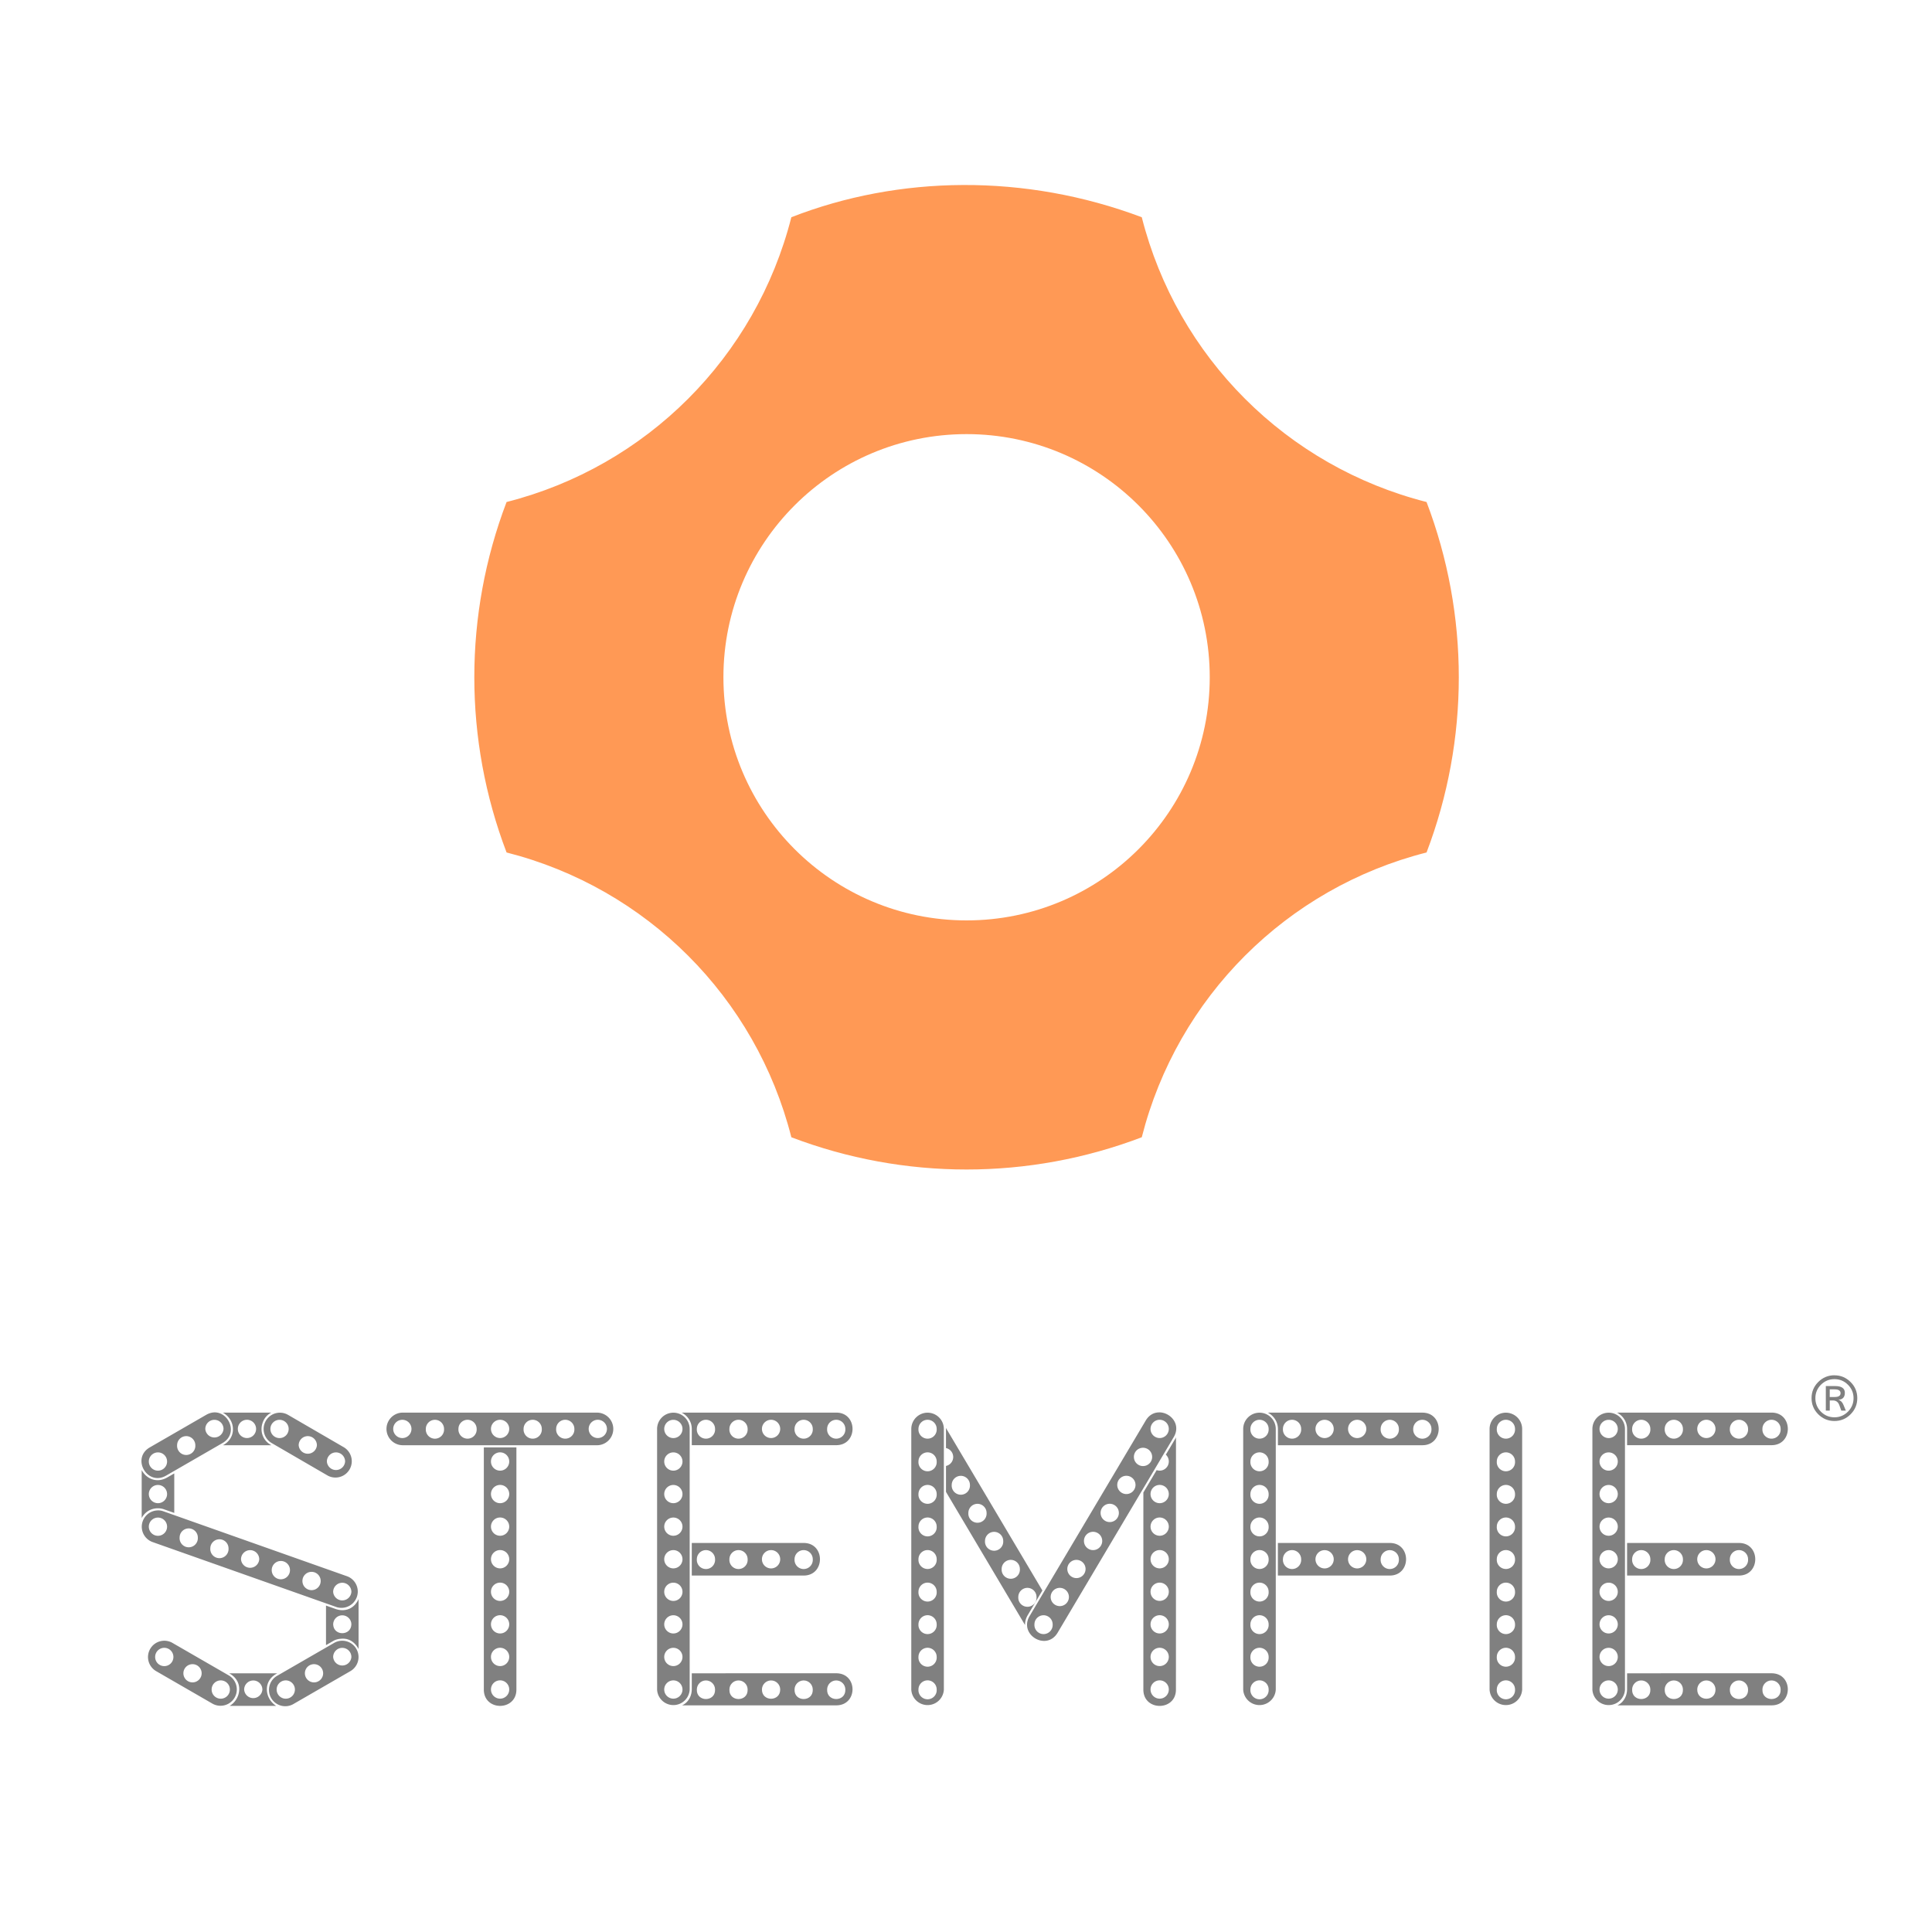<?xml version="1.0" encoding="UTF-8" standalone="no"?>
<svg
   width="50mm"
   height="50mm"
   viewBox="0 0 50 50"
   version="1.1"
   id="svg2282"
   inkscape:version="1.2.2 (b0a84865, 2022-12-01)"
   sodipodi:docname="Stemfie® - Logo - Vertical.svg"
   xmlns:inkscape="http://www.inkscape.org/namespaces/inkscape"
   xmlns:sodipodi="http://sodipodi.sourceforge.net/DTD/sodipodi-0.dtd"
   xmlns="http://www.w3.org/2000/svg"
   xmlns:svg="http://www.w3.org/2000/svg">
  <sodipodi:namedview
     id="namedview2284"
     pagecolor="#ffffff"
     bordercolor="#666666"
     borderopacity="1.0"
     objecttolerance="10.0"
     gridtolerance="10.0"
     guidetolerance="10.0"
     inkscape:pageshadow="2"
     inkscape:pageopacity="0"
     inkscape:pagecheckerboard="true"
     inkscape:document-units="mm"
     showgrid="false"
     borderlayer="true"
     fit-margin-top="0"
     fit-margin-left="0"
     fit-margin-right="0"
     fit-margin-bottom="0"
     inkscape:snap-bbox="true"
     inkscape:bbox-nodes="true"
     inkscape:bbox-paths="true"
     inkscape:snap-bbox-edge-midpoints="true"
     inkscape:snap-bbox-midpoints="true"
     inkscape:snap-midpoints="true"
     inkscape:snap-smooth-nodes="true"
     inkscape:snap-intersection-paths="true"
     inkscape:object-paths="true"
     inkscape:zoom="2.1487374"
     inkscape:cx="21.175226"
     inkscape:cy="103.08379"
     inkscape:window-width="1728"
     inkscape:window-height="1051"
     inkscape:window-x="0"
     inkscape:window-y="236"
     inkscape:window-maximized="1"
     inkscape:current-layer="layer1"
     inkscape:showpageshadow="2"
     inkscape:deskcolor="#d1d1d1" />
  <defs
     id="defs2279" />
  <g
     inkscape:label="Layer 1"
     inkscape:groupmode="layer"
     id="layer1"
     transform="translate(-125.77,-69.621)">
    <g
       id="g3464">
      <path
         sodipodi:nodetypes="cccccccccccccc"
         id="path4561"
         d="m 146.25,75.243 c -0.92,3.622 -3.748,6.451 -7.37,7.37 -1.113,2.921 -1.113,6.149 0,9.07 3.622,0.92 6.451,3.748 7.37,7.37 2.921,1.113 6.148,1.113 9.069,0 0.92,-3.622 3.748,-6.451 7.37,-7.37 1.113,-2.921 1.113,-6.149 0,-9.07 -3.622,-0.92 -6.451,-3.748 -7.37,-7.37 -3.023,-1.138 -6.287,-1.086 -9.069,0 z m 4.535,5.613 c 3.475,-2.09e-4 6.293,2.817 6.293,6.293 -3.6e-4,3.475 -2.818,6.292 -6.293,6.292 -3.475,2.09e-4 -6.292,-2.817 -6.293,-6.292 -2.1e-4,-3.475 2.817,-6.293 6.293,-6.293 z"
         style="fill:#ff9955;fill-opacity:1;stroke:none;stroke-width:0.132;stroke-miterlimit:4;stroke-dasharray:none"
         inkscape:connector-curvature="0" />
      <g
         id="g3424">
        <g
           id="g4629"
           transform="matrix(1.099,0,0,1.099,-13.643,-83.006)">
          <path
             inkscape:connector-curvature="0"
             style="fill:#808080;fill-opacity:1;stroke:none;stroke-width:0.016"
             d="m 162.304,172.145 a 0.384,0.384 0 0 0 -0.372,0.383 v 6.138 a 0.384,0.384 0 0 0 0.767,0 v -6.138 a 0.384,0.384 0 0 0 -0.395,-0.383 z m 0.007,0.167 a 0.215,0.215 0 0 1 0.22,0.215 0.215,0.215 0 1 1 -0.429,0 0.215,0.215 0 0 1 0.21,-0.215 z m 0,0.767 a 0.215,0.215 0 0 1 0.22,0.216 0.215,0.215 0 1 1 -0.429,0 0.215,0.215 0 0 1 0.21,-0.216 z m 0,0.767 a 0.215,0.215 0 0 1 0.22,0.215 0.215,0.215 0 1 1 -0.429,0 0.215,0.215 0 0 1 0.21,-0.215 z m 0,0.767 a 0.215,0.215 0 0 1 0.22,0.215 0.215,0.215 0 1 1 -0.429,0 0.215,0.215 0 0 1 0.21,-0.215 z m 0,0.767 a 0.215,0.215 0 0 1 0.22,0.216 0.215,0.215 0 1 1 -0.429,0 0.215,0.215 0 0 1 0.21,-0.216 z m 0,0.767 a 0.215,0.215 0 0 1 0.22,0.216 0.215,0.215 0 1 1 -0.429,0 0.215,0.215 0 0 1 0.21,-0.216 z m 0,0.767 a 0.215,0.215 0 0 1 0.22,0.215 0.215,0.215 0 1 1 -0.429,0 0.215,0.215 0 0 1 0.21,-0.215 z m 0,0.767 a 0.215,0.215 0 0 1 0.22,0.216 0.215,0.215 0 1 1 -0.429,0 0.215,0.215 0 0 1 0.21,-0.216 z m 0,0.767 a 0.215,0.215 0 0 1 0.22,0.216 0.215,0.215 0 1 1 -0.429,0 0.215,0.215 0 0 1 0.21,-0.216 z"
             id="path4563" />
          <g
             id="g4583">
            <path
               inkscape:connector-curvature="0"
               id="path4565"
               d="m 133.455,172.145 a 0.384,0.384 0 0 0 -0.203,0.715 l 1.321,0.767 a 0.384,0.384 0 0 0 0.385,-0.664 l -1.321,-0.767 a 0.384,0.384 0 0 0 -0.182,-0.051 z m -0.024,0.168 a 0.215,0.215 0 0 1 0.221,0.215 0.215,0.215 0 0 1 -0.43,0 0.215,0.215 0 0 1 0.209,-0.215 z m 0.665,0.384 a 0.215,0.215 0 0 1 0.221,0.214 0.215,0.215 0 0 1 -0.429,0 0.215,0.215 0 0 1 0.209,-0.214 z m 0.664,0.383 a 0.215,0.215 0 0 1 0.221,0.215 0.215,0.215 0 0 1 -0.429,0 0.215,0.215 0 0 1 0.208,-0.215 z"
               style="fill:#808080;stroke:none;stroke-width:0.016" />
            <path
               inkscape:connector-curvature="0"
               id="path4567"
               d="m 131.873,172.14 c -0.052,0.006 -0.106,0.023 -0.162,0.055 l -1.329,0.767 c -0.443,0.256 -0.059,0.92 0.383,0.665 l 1.329,-0.767 c 0.388,-0.224 0.142,-0.761 -0.222,-0.72 z m 0.024,0.173 a 0.215,0.215 0 0 1 0.221,0.215 0.215,0.215 0 0 1 -0.429,0 0.215,0.215 0 0 1 0.208,-0.215 z m -0.664,0.384 a 0.215,0.215 0 0 1 0.221,0.214 0.215,0.215 0 1 1 -0.429,0 0.215,0.215 0 0 1 0.209,-0.214 z m -0.665,0.383 a 0.215,0.215 0 0 1 0.221,0.215 0.215,0.215 0 0 1 -0.43,0 0.215,0.215 0 0 1 0.209,-0.215 z"
               style="fill:#808080;fill-opacity:1;stroke:none;stroke-width:0.016" />
            <path
               inkscape:connector-curvature="0"
               id="path4569"
               d="m 130.574,174.446 a 0.384,0.384 0 0 0 -0.128,0.745 l 4.34,1.534 a 0.384,0.384 0 0 0 0.256,-0.723 l -4.34,-1.535 a 0.384,0.384 0 0 0 -0.128,-0.022 z m -0.006,0.169 a 0.215,0.215 0 0 1 0.221,0.214 0.215,0.215 0 0 1 -0.43,0 0.215,0.215 0 0 1 0.209,-0.214 z m 0.725,0.255 a 0.215,0.215 0 0 1 0.22,0.215 0.215,0.215 0 1 1 -0.429,0 0.215,0.215 0 0 1 0.21,-0.215 z m 0.723,0.256 a 0.215,0.215 0 0 1 0.22,0.215 0.215,0.215 0 1 1 -0.429,0 0.215,0.215 0 0 1 0.209,-0.215 z m 0.722,0.256 a 0.215,0.215 0 0 1 0.221,0.215 0.215,0.215 0 0 1 -0.429,0 0.215,0.215 0 0 1 0.208,-0.215 z m 0.725,0.255 a 0.215,0.215 0 0 1 0.22,0.216 0.215,0.215 0 1 1 -0.43,0 0.215,0.215 0 0 1 0.21,-0.216 z m 0.723,0.256 a 0.215,0.215 0 0 1 0.22,0.216 0.215,0.215 0 1 1 -0.43,0 0.215,0.215 0 0 1 0.21,-0.216 z m 0.722,0.257 a 0.215,0.215 0 0 1 0.221,0.215 0.215,0.215 0 0 1 -0.429,0 0.215,0.215 0 0 1 0.209,-0.215 z"
               style="fill:#808080;fill-opacity:1;stroke:none;stroke-width:0.016" />
            <path
               inkscape:connector-curvature="0"
               id="path4571"
               d="m 134.905,177.515 a 0.384,0.384 0 0 0 -0.182,0.051 l -1.329,0.767 a 0.384,0.384 0 1 0 0.383,0.665 l 1.329,-0.767 a 0.384,0.384 0 0 0 -0.201,-0.716 z m 0.003,0.168 a 0.215,0.215 0 0 1 0.221,0.215 0.215,0.215 0 0 1 -0.429,0 0.215,0.215 0 0 1 0.209,-0.215 z m -0.665,0.384 a 0.215,0.215 0 0 1 0.221,0.214 0.215,0.215 0 0 1 -0.43,0 0.215,0.215 0 0 1 0.209,-0.214 z m -0.664,0.382 a 0.215,0.215 0 0 1 0.22,0.216 0.215,0.215 0 1 1 -0.43,0 0.215,0.215 0 0 1 0.21,-0.216 z"
               style="fill:#808080;fill-opacity:1;stroke:none;stroke-width:0.016" />
            <path
               inkscape:connector-curvature="0"
               id="path4573"
               d="m 130.716,177.515 a 0.384,0.384 0 0 0 -0.185,0.716 l 1.329,0.767 a 0.384,0.384 0 0 0 0.384,-0.665 l -1.329,-0.767 a 0.384,0.384 0 0 0 -0.198,-0.051 z m 0.002,0.167 a 0.215,0.215 0 0 1 0.22,0.216 0.215,0.215 0 1 1 -0.43,0 0.215,0.215 0 0 1 0.21,-0.216 z m 0.664,0.385 a 0.215,0.215 0 0 1 0.221,0.214 0.215,0.215 0 0 1 -0.43,0 0.215,0.215 0 0 1 0.209,-0.214 z m 0.666,0.382 a 0.215,0.215 0 0 1 0.22,0.216 0.215,0.215 0 1 1 -0.43,0 0.215,0.215 0 0 1 0.21,-0.216 z"
               style="fill:#808080;fill-opacity:1;stroke:none;stroke-width:0.016" />
            <path
               inkscape:connector-curvature="0"
               id="path4575"
               d="m 132.103,172.144 c 0.095,0.053 0.171,0.137 0.209,0.238 0.066,0.175 0.021,0.397 -0.191,0.52 l -0.015,0.009 h 1.138 l -0.015,-0.009 c -0.19,-0.111 -0.249,-0.319 -0.199,-0.492 0.031,-0.109 0.097,-0.207 0.212,-0.266 z m 0.561,0.168 a 0.215,0.215 0 0 1 0.221,0.215 0.215,0.215 0 0 1 -0.43,0 0.215,0.215 0 0 1 0.209,-0.215 z"
               style="fill:#808080;fill-opacity:1;stroke:none;stroke-width:0.016" />
            <path
               inkscape:connector-curvature="0"
               id="path4577"
               d="m 130.191,173.494 v 1.132 c 0.068,-0.13 0.201,-0.23 0.383,-0.23 0.046,0 0.095,0.007 0.145,0.025 l 0.239,0.084 v -0.93 l -0.167,0.096 c -0.122,0.07 -0.245,0.078 -0.35,0.043 -0.104,-0.035 -0.188,-0.11 -0.242,-0.203 -0.003,-0.005 -0.005,-0.011 -0.008,-0.017 z m 0.377,0.353 a 0.215,0.215 0 0 1 0.221,0.214 0.215,0.215 0 0 1 -0.43,0 0.215,0.215 0 0 1 0.209,-0.214 z"
               style="fill:#808080;fill-opacity:1;stroke:none;stroke-width:0.016" />
            <path
               sodipodi:nodetypes="ccccccscccccc"
               inkscape:connector-curvature="0"
               id="path4579"
               d="m 135.298,176.536 c -0.038,0.086 -0.1,0.161 -0.183,0.209 -0.094,0.053 -0.214,0.069 -0.344,0.027 l -0.24,-0.085 v 0.932 l 0.166,-0.096 c 0.089,-0.058 0.217,-0.06 0.268,-0.056 0.153,0.011 0.269,0.12 0.333,0.242 z m -0.39,0.38 c 0.121,-0.003 0.221,0.094 0.221,0.214 -0.009,0.277 -0.42,0.277 -0.429,0 1.5e-4,-0.116 0.093,-0.211 0.209,-0.214 z"
               style="fill:#808080;fill-opacity:1;stroke:none;stroke-width:0.016" />
            <path
               inkscape:connector-curvature="0"
               id="path4581"
               d="m 132.251,178.282 0.016,0.009 c 0.121,0.07 0.191,0.173 0.213,0.281 0.022,0.108 -10e-4,0.218 -0.055,0.311 -0.039,0.068 -0.095,0.126 -0.163,0.166 h 1.096 c -0.065,-0.041 -0.119,-0.098 -0.157,-0.163 -0.055,-0.094 -0.076,-0.207 -0.053,-0.316 0.024,-0.109 0.096,-0.212 0.223,-0.281 l 0.012,-0.007 z m 0.561,0.169 a 0.215,0.215 0 0 1 0.221,0.215 0.215,0.215 0 0 1 -0.429,0 0.215,0.215 0 0 1 0.208,-0.215 z"
               style="fill:#808080;fill-opacity:1;stroke:none;stroke-width:0.016" />
          </g>
          <g
             id="g4589">
            <path
               inkscape:connector-curvature="0"
               id="path4585"
               d="m 136.314,172.144 a 0.384,0.384 0 0 0 0.015,0.767 h 4.603 a 0.384,0.384 0 0 0 0,-0.767 h -4.603 a 0.384,0.384 0 0 0 -0.015,0 z m 1.545,0.168 a 0.215,0.215 0 0 1 0.22,0.215 0.215,0.215 0 1 1 -0.429,0 0.215,0.215 0 0 1 0.209,-0.215 z m 0.767,0 a 0.215,0.215 0 0 1 0.22,0.215 0.215,0.215 0 1 1 -0.43,0 0.215,0.215 0 0 1 0.21,-0.215 z m 0.767,0 a 0.215,0.215 0 0 1 0.22,0.215 0.215,0.215 0 1 1 -0.429,0 0.215,0.215 0 0 1 0.21,-0.215 z m 0.767,0 a 0.215,0.215 0 0 1 0.22,0.215 0.215,0.215 0 1 1 -0.429,0 0.215,0.215 0 0 1 0.209,-0.215 z m 0.767,0 a 0.215,0.215 0 0 1 0.22,0.215 0.215,0.215 0 1 1 -0.43,0 0.215,0.215 0 0 1 0.21,-0.215 z m -4.604,5.3e-4 a 0.215,0.215 0 0 1 0.221,0.215 0.215,0.215 0 0 1 -0.43,0 0.215,0.215 0 0 1 0.209,-0.215 z m 0.767,0 a 0.215,0.215 0 0 1 0.221,0.215 0.215,0.215 0 1 1 -0.429,0 0.215,0.215 0 0 1 0.209,-0.215 z"
               style="fill:#808080;fill-opacity:1;stroke:none;stroke-width:0.016" />
            <path
               inkscape:connector-curvature="0"
               id="path4587"
               d="m 138.248,172.962 v 5.704 c 5.2e-4,0.511 0.766,0.511 0.767,0 v -5.704 z m 0.378,0.117 a 0.215,0.215 0 0 1 0.22,0.216 0.215,0.215 0 0 1 -0.43,0 0.215,0.215 0 0 1 0.21,-0.216 z m 0,0.767 a 0.215,0.215 0 0 1 0.22,0.215 0.215,0.215 0 0 1 -0.43,0 0.215,0.215 0 0 1 0.21,-0.215 z m 0,0.767 a 0.215,0.215 0 0 1 0.22,0.215 0.215,0.215 0 0 1 -0.43,0 0.215,0.215 0 0 1 0.21,-0.215 z m 0,0.767 a 0.215,0.215 0 0 1 0.22,0.216 0.215,0.215 0 0 1 -0.43,0 0.215,0.215 0 0 1 0.21,-0.216 z m 0,0.767 a 0.215,0.215 0 0 1 0.22,0.216 0.215,0.215 0 0 1 -0.43,0 0.215,0.215 0 0 1 0.21,-0.216 z m 0,0.767 a 0.215,0.215 0 0 1 0.22,0.215 0.215,0.215 0 0 1 -0.43,0 0.215,0.215 0 0 1 0.21,-0.215 z m 0,0.767 a 0.215,0.215 0 0 1 0.22,0.216 0.215,0.215 0 0 1 -0.43,0 0.215,0.215 0 0 1 0.21,-0.216 z m 0,0.767 a 0.215,0.215 0 0 1 0.22,0.216 0.215,0.215 0 0 1 -0.43,0 0.215,0.215 0 0 1 0.21,-0.216 z"
               style="fill:#808080;fill-opacity:1;stroke:none;stroke-width:0.016" />
          </g>
          <g
             id="g4599">
            <path
               inkscape:connector-curvature="0"
               id="path4591"
               d="m 143.145,178.282 v 0.384 0.001 c -0.004,0.136 -0.06,0.244 -0.142,0.315 -0.026,0.023 -0.055,0.04 -0.085,0.055 h 3.629 c 0.511,-5.3e-4 0.511,-0.755 0,-0.756 z m 0.328,0.168 c 0.121,-0.003 0.221,0.095 0.22,0.216 0.01,0.296 -0.439,0.296 -0.429,0 -7.9e-4,-0.117 0.092,-0.213 0.209,-0.216 z m 0.767,0 c 0.121,-0.003 0.221,0.095 0.22,0.216 0.01,0.296 -0.439,0.296 -0.429,0 -8e-4,-0.117 0.092,-0.213 0.209,-0.216 z m 0.767,0 c 0.121,-0.003 0.221,0.095 0.22,0.216 0,0.287 -0.43,0.287 -0.43,0 -8e-4,-0.117 0.093,-0.213 0.21,-0.216 z m 0.767,0 c 0.121,-0.003 0.22,0.095 0.22,0.216 0.01,0.296 -0.439,0.296 -0.429,0 -7.9e-4,-0.117 0.093,-0.213 0.21,-0.216 z m 0.767,0 c 0.121,-0.003 0.221,0.095 0.22,0.216 0.01,0.296 -0.439,0.296 -0.429,0 -8e-4,-0.117 0.092,-0.213 0.209,-0.216 z"
               style="fill:#808080;fill-opacity:1;stroke:none;stroke-width:0.016" />
            <path
               inkscape:connector-curvature="0"
               id="path4593"
               d="m 143.145,175.213 v 0.767 h 2.635 c 0.511,-5.3e-4 0.511,-0.768 0,-0.767 z m 0.328,0.168 a 0.215,0.215 0 0 1 0.22,0.216 0.215,0.215 0 1 1 -0.429,0 0.215,0.215 0 0 1 0.209,-0.216 z m 0.767,0 a 0.215,0.215 0 0 1 0.22,0.216 0.215,0.215 0 1 1 -0.429,0 0.215,0.215 0 0 1 0.209,-0.216 z m 0.767,0 a 0.215,0.215 0 0 1 0.22,0.216 0.215,0.215 0 0 1 -0.43,0 0.215,0.215 0 0 1 0.21,-0.216 z m 0.767,0 a 0.215,0.215 0 0 1 0.22,0.216 0.215,0.215 0 1 1 -0.429,0 0.215,0.215 0 0 1 0.21,-0.216 z"
               style="fill:#808080;fill-opacity:1;stroke:none;stroke-width:0.016" />
            <path
               inkscape:connector-curvature="0"
               id="path4595"
               d="m 142.908,172.144 c 0.14,0.072 0.237,0.216 0.237,0.383 v 0.383 h 3.402 c 0.511,-5.3e-4 0.511,-0.767 0,-0.767 z m 0.565,0.168 a 0.215,0.215 0 0 1 0.22,0.215 0.215,0.215 0 1 1 -0.429,0 0.215,0.215 0 0 1 0.209,-0.215 z m 0.767,0 a 0.215,0.215 0 0 1 0.22,0.215 0.215,0.215 0 1 1 -0.429,0 0.215,0.215 0 0 1 0.209,-0.215 z m 0.767,0 a 0.215,0.215 0 0 1 0.22,0.215 0.215,0.215 0 0 1 -0.43,0 0.215,0.215 0 0 1 0.21,-0.215 z m 0.767,0 a 0.215,0.215 0 0 1 0.22,0.215 0.215,0.215 0 1 1 -0.429,0 0.215,0.215 0 0 1 0.21,-0.215 z m 0.767,0 a 0.215,0.215 0 0 1 0.22,0.215 0.215,0.215 0 1 1 -0.429,0 0.215,0.215 0 0 1 0.209,-0.215 z"
               style="fill:#808080;fill-opacity:1;stroke:none;stroke-width:0.016" />
            <path
               inkscape:connector-curvature="0"
               style="fill:#808080;fill-opacity:1;stroke:none;stroke-width:0.016"
               d="m 142.7,172.145 a 0.384,0.384 0 0 0 -0.372,0.383 v 6.138 a 0.384,0.384 0 0 0 0.767,0 v -6.138 a 0.384,0.384 0 0 0 -0.395,-0.383 z m 0.005,0.168 a 0.215,0.215 0 0 1 0.221,0.215 0.215,0.215 0 0 1 -0.43,0 0.215,0.215 0 0 1 0.209,-0.215 z m 0,0.767 a 0.215,0.215 0 0 1 0.221,0.215 0.215,0.215 0 0 1 -0.43,0 0.215,0.215 0 0 1 0.209,-0.215 z m 0,0.767 a 0.215,0.215 0 0 1 0.221,0.214 0.215,0.215 0 0 1 -0.43,0 0.215,0.215 0 0 1 0.209,-0.214 z m 0,0.767 a 0.215,0.215 0 0 1 0.221,0.214 0.215,0.215 0 0 1 -0.43,0 0.215,0.215 0 0 1 0.209,-0.214 z m 0,0.767 a 0.215,0.215 0 0 1 0.221,0.215 0.215,0.215 0 0 1 -0.43,0 0.215,0.215 0 0 1 0.209,-0.215 z m 0,0.767 a 0.215,0.215 0 0 1 0.221,0.215 0.215,0.215 0 0 1 -0.43,0 0.215,0.215 0 0 1 0.209,-0.215 z m 0,0.767 a 0.215,0.215 0 0 1 0.221,0.214 0.215,0.215 0 0 1 -0.43,0 0.215,0.215 0 0 1 0.209,-0.214 z m 0,0.767 a 0.215,0.215 0 0 1 0.221,0.215 0.215,0.215 0 0 1 -0.43,0 0.215,0.215 0 0 1 0.209,-0.215 z m 0,0.767 a 0.215,0.215 0 0 1 0.221,0.215 0.215,0.215 0 0 1 -0.43,0 0.215,0.215 0 0 1 0.209,-0.215 z"
               id="path4597" />
          </g>
          <g
             id="g4609">
            <path
               inkscape:connector-curvature="0"
               id="path4601"
               d="m 149.128,172.502 c 5.3e-4,0.009 0.003,0.017 0.003,0.026 v 0.45 a 0.215,0.215 0 0 1 0.17,0.21 0.215,0.215 0 0 1 -0.17,0.211 v 0.611 l 1.861,3.135 c -5.3e-4,-0.075 0.018,-0.155 0.065,-0.234 l 0.344,-0.579 z m 0.347,1.13 a 0.215,0.215 0 0 1 0.22,0.215 0.215,0.215 0 1 1 -0.429,0 0.215,0.215 0 0 1 0.209,-0.215 z m 0.392,0.659 a 0.215,0.215 0 0 1 0.22,0.216 0.215,0.215 0 1 1 -0.429,0 0.215,0.215 0 0 1 0.209,-0.216 z m 0.392,0.66 a 0.215,0.215 0 0 1 0.22,0.215 0.215,0.215 0 1 1 -0.429,0 0.215,0.215 0 0 1 0.209,-0.215 z m 0.392,0.66 a 0.215,0.215 0 0 1 0.22,0.215 0.215,0.215 0 1 1 -0.429,0 0.215,0.215 0 0 1 0.209,-0.215 z m 0.392,0.659 a 0.215,0.215 0 0 1 0.22,0.216 0.215,0.215 0 1 1 -0.429,0 0.215,0.215 0 0 1 0.209,-0.216 z"
               style="fill:#808080;fill-opacity:1;stroke:none;stroke-width:0.016" />
            <path
               inkscape:connector-curvature="0"
               id="path4603"
               d="m 154.547,172.723 c -0.005,0.009 -0.006,0.017 -0.011,0.026 v 5.3e-4 l -0.228,0.384 a 0.215,0.215 0 0 1 0.07,0.16 0.215,0.215 0 0 1 -0.286,0.204 l -0.313,0.527 v 4.642 c 5.3e-4,0.511 0.767,0.511 0.767,0 z m -0.389,1.123 a 0.215,0.215 0 0 1 0.22,0.215 0.215,0.215 0 1 1 -0.43,0 0.215,0.215 0 0 1 0.21,-0.215 z m 0,0.767 a 0.215,0.215 0 0 1 0.22,0.215 0.215,0.215 0 1 1 -0.43,0 0.215,0.215 0 0 1 0.21,-0.215 z m 0,0.767 a 0.215,0.215 0 0 1 0.22,0.216 0.215,0.215 0 1 1 -0.43,0 0.215,0.215 0 0 1 0.21,-0.216 z m 0,0.767 a 0.215,0.215 0 0 1 0.22,0.215 0.215,0.215 0 1 1 -0.43,0 0.215,0.215 0 0 1 0.21,-0.215 z m 0,0.767 a 0.215,0.215 0 0 1 0.22,0.215 0.215,0.215 0 1 1 -0.43,0 0.215,0.215 0 0 1 0.21,-0.215 z m 0,0.767 a 0.215,0.215 0 0 1 0.22,0.216 0.215,0.215 0 1 1 -0.43,0 0.215,0.215 0 0 1 0.21,-0.216 z m 0,0.767 a 0.215,0.215 0 0 1 0.22,0.216 0.215,0.215 0 1 1 -0.43,0 0.215,0.215 0 0 1 0.21,-0.216 z"
               style="fill:#808080;fill-opacity:1;stroke:none;stroke-width:0.016" />
            <path
               inkscape:connector-curvature="0"
               style="fill:#808080;fill-opacity:1;stroke:none;stroke-width:0.016"
               d="m 148.709,172.145 a 0.384,0.384 0 0 0 -0.395,0.383 v 6.138 a 0.384,0.384 0 0 0 0.767,0 v -6.138 a 0.384,0.384 0 0 0 -0.372,-0.383 z m -0.017,0.167 a 0.215,0.215 0 0 1 0.22,0.215 0.215,0.215 0 1 1 -0.429,0 0.215,0.215 0 0 1 0.209,-0.215 z m 0,0.767 a 0.215,0.215 0 0 1 0.22,0.216 0.215,0.215 0 1 1 -0.429,0 0.215,0.215 0 0 1 0.209,-0.216 z m 0,0.767 a 0.215,0.215 0 0 1 0.22,0.215 0.215,0.215 0 1 1 -0.429,0 0.215,0.215 0 0 1 0.209,-0.215 z m 0,0.767 a 0.215,0.215 0 0 1 0.22,0.215 0.215,0.215 0 1 1 -0.429,0 0.215,0.215 0 0 1 0.209,-0.215 z m 0,0.767 a 0.215,0.215 0 0 1 0.22,0.216 0.215,0.215 0 1 1 -0.429,0 0.215,0.215 0 0 1 0.209,-0.216 z m 0,0.767 a 0.215,0.215 0 0 1 0.22,0.216 0.215,0.215 0 1 1 -0.429,0 0.215,0.215 0 0 1 0.209,-0.216 z m 0,0.767 a 0.215,0.215 0 0 1 0.22,0.215 0.215,0.215 0 1 1 -0.429,0 0.215,0.215 0 0 1 0.209,-0.215 z m 0,0.767 a 0.215,0.215 0 0 1 0.22,0.216 0.215,0.215 0 1 1 -0.429,0 0.215,0.215 0 0 1 0.209,-0.216 z m 0,0.767 a 0.215,0.215 0 0 1 0.22,0.216 0.215,0.215 0 1 1 -0.429,0 0.215,0.215 0 0 1 0.209,-0.216 z"
               id="path4605" />
            <path
               inkscape:connector-curvature="0"
               id="path4607"
               d="m 154.155,172.138 c -0.119,-9.9e-4 -0.24,0.055 -0.321,0.193 l -2.734,4.603 c -0.26,0.437 0.391,0.831 0.657,0.397 l 2.736,-4.609 c 0.181,-0.303 -0.075,-0.583 -0.338,-0.585 z m 0.003,0.174 a 0.215,0.215 0 0 1 0.22,0.215 0.215,0.215 0 1 1 -0.43,0 0.215,0.215 0 0 1 0.21,-0.215 z m -0.392,0.659 a 0.215,0.215 0 0 1 0.22,0.216 0.215,0.215 0 1 1 -0.43,0 0.215,0.215 0 0 1 0.21,-0.216 z m -0.392,0.66 a 0.215,0.215 0 0 1 0.22,0.215 0.215,0.215 0 1 1 -0.43,0 0.215,0.215 0 0 1 0.21,-0.215 z m -0.392,0.659 a 0.215,0.215 0 0 1 0.22,0.216 0.215,0.215 0 1 1 -0.43,0 0.215,0.215 0 0 1 0.21,-0.216 z m -0.392,0.66 a 0.215,0.215 0 0 1 0.22,0.216 0.215,0.215 0 1 1 -0.43,0 0.215,0.215 0 0 1 0.21,-0.216 z m -0.393,0.661 a 0.215,0.215 0 0 1 0.221,0.214 0.215,0.215 0 1 1 -0.43,0 0.215,0.215 0 0 1 0.209,-0.214 z m -0.392,0.659 a 0.215,0.215 0 0 1 0.221,0.215 0.215,0.215 0 0 1 -0.43,0 0.215,0.215 0 0 1 0.209,-0.215 z m -0.383,0.645 a 0.215,0.215 0 0 1 0.221,0.214 0.215,0.215 0 1 1 -0.429,0 0.215,0.215 0 0 1 0.208,-0.214 z"
               style="fill:#808080;fill-opacity:1;stroke:none;stroke-width:0.016" />
          </g>
          <g
             id="g4617">
            <path
               inkscape:connector-curvature="0"
               id="path4611"
               d="m 156.71,172.144 c 0.14,0.072 0.237,0.216 0.238,0.384 v 0.383 h 3.402 c 0.511,-5.3e-4 0.511,-0.767 0,-0.767 z m 0.565,0.168 a 0.215,0.215 0 0 1 0.22,0.215 0.215,0.215 0 1 1 -0.429,0 0.215,0.215 0 0 1 0.209,-0.215 z m 0.766,5.3e-4 a 0.215,0.215 0 0 1 0.221,0.215 0.215,0.215 0 0 1 -0.43,0 0.215,0.215 0 0 1 0.209,-0.215 z m 0.767,0 a 0.215,0.215 0 0 1 0.221,0.215 0.215,0.215 0 0 1 -0.43,0 0.215,0.215 0 0 1 0.209,-0.215 z m 0.767,0 a 0.215,0.215 0 0 1 0.221,0.215 0.215,0.215 0 1 1 -0.429,0 0.215,0.215 0 0 1 0.208,-0.215 z m 0.767,0 a 0.215,0.215 0 0 1 0.221,0.215 0.215,0.215 0 1 1 -0.429,0 0.215,0.215 0 0 1 0.208,-0.215 z"
               style="fill:#808080;fill-opacity:1;stroke:none;stroke-width:0.016" />
            <path
               inkscape:connector-curvature="0"
               id="path4613"
               d="m 156.947,175.213 v 0.767 h 2.635 c 0.511,-5.3e-4 0.511,-0.768 0,-0.767 z m 0.328,0.168 a 0.215,0.215 0 0 1 0.22,0.216 0.215,0.215 0 1 1 -0.429,0 0.215,0.215 0 0 1 0.209,-0.216 z m 0.766,10e-4 a 0.215,0.215 0 0 1 0.221,0.215 0.215,0.215 0 0 1 -0.43,0 0.215,0.215 0 0 1 0.209,-0.215 z m 0.767,0 a 0.215,0.215 0 0 1 0.221,0.215 0.215,0.215 0 0 1 -0.43,0 0.215,0.215 0 0 1 0.209,-0.215 z m 0.767,0 a 0.215,0.215 0 0 1 0.221,0.215 0.215,0.215 0 1 1 -0.429,0 0.215,0.215 0 0 1 0.208,-0.215 z"
               style="fill:#808080;fill-opacity:1;stroke:none;stroke-width:0.016" />
            <path
               style="fill:#808080;fill-opacity:1;stroke:none;stroke-width:0.016"
               d="m 156.502,172.145 a 0.384,0.384 0 0 0 -0.372,0.383 v 6.138 a 0.384,0.384 0 0 0 0.767,0 v -6.138 a 0.384,0.384 0 0 0 -0.395,-0.383 z m 0.007,0.167 a 0.215,0.215 0 0 1 0.22,0.215 0.215,0.215 0 1 1 -0.429,0 0.215,0.215 0 0 1 0.21,-0.215 z m 0,0.767 a 0.215,0.215 0 0 1 0.22,0.216 0.215,0.215 0 1 1 -0.429,0 0.215,0.215 0 0 1 0.21,-0.216 z m 0,0.767 a 0.215,0.215 0 0 1 0.22,0.215 0.215,0.215 0 1 1 -0.429,0 0.215,0.215 0 0 1 0.21,-0.215 z m 0,0.767 a 0.215,0.215 0 0 1 0.22,0.215 0.215,0.215 0 1 1 -0.429,0 0.215,0.215 0 0 1 0.21,-0.215 z m 0,0.767 a 0.215,0.215 0 0 1 0.22,0.216 0.215,0.215 0 1 1 -0.429,0 0.215,0.215 0 0 1 0.21,-0.216 z m 0,0.767 a 0.215,0.215 0 0 1 0.22,0.216 0.215,0.215 0 1 1 -0.429,0 0.215,0.215 0 0 1 0.21,-0.216 z m 0,0.767 a 0.215,0.215 0 0 1 0.22,0.215 0.215,0.215 0 1 1 -0.429,0 0.215,0.215 0 0 1 0.21,-0.215 z m 0,0.767 a 0.215,0.215 0 0 1 0.22,0.216 0.215,0.215 0 1 1 -0.429,0 0.215,0.215 0 0 1 0.21,-0.216 z m 0,0.767 a 0.215,0.215 0 0 1 0.22,0.216 0.215,0.215 0 1 1 -0.429,0 0.215,0.215 0 0 1 0.21,-0.216 z"
               id="path4615"
               inkscape:connector-curvature="0" />
          </g>
          <g
             id="g4627">
            <path
               style="fill:#808080;fill-opacity:1;stroke:none;stroke-width:0.016"
               d="m 165.17,178.282 v 0.384 0.001 c -0.004,0.136 -0.06,0.244 -0.142,0.315 -0.026,0.023 -0.055,0.04 -0.085,0.055 h 3.629 c 0.511,-5.3e-4 0.511,-0.755 0,-0.756 z m 0.328,0.168 c 0.121,-0.003 0.221,0.095 0.22,0.216 0.01,0.296 -0.439,0.296 -0.429,0 -7.9e-4,-0.117 0.092,-0.213 0.209,-0.216 z m 0.767,0 c 0.121,-0.003 0.221,0.095 0.22,0.216 0.01,0.296 -0.439,0.296 -0.429,0 -8e-4,-0.117 0.092,-0.213 0.209,-0.216 z m 0.767,0 c 0.121,-0.003 0.221,0.095 0.22,0.216 0,0.287 -0.43,0.287 -0.43,0 -8e-4,-0.117 0.093,-0.213 0.21,-0.216 z m 0.767,0 c 0.121,-0.003 0.22,0.095 0.22,0.216 0.01,0.296 -0.439,0.296 -0.429,0 -7.9e-4,-0.117 0.093,-0.213 0.21,-0.216 z m 0.767,0 c 0.121,-0.003 0.221,0.095 0.22,0.216 0.01,0.296 -0.439,0.296 -0.429,0 -7.9e-4,-0.117 0.092,-0.213 0.209,-0.216 z"
               id="path4619"
               inkscape:connector-curvature="0" />
            <path
               style="fill:#808080;fill-opacity:1;stroke:none;stroke-width:0.016"
               d="m 165.17,175.213 v 0.767 h 2.635 c 0.511,-5.3e-4 0.511,-0.768 0,-0.767 z m 0.328,0.168 a 0.215,0.215 0 0 1 0.22,0.216 0.215,0.215 0 1 1 -0.429,0 0.215,0.215 0 0 1 0.209,-0.216 z m 0.767,0 a 0.215,0.215 0 0 1 0.22,0.216 0.215,0.215 0 1 1 -0.429,0 0.215,0.215 0 0 1 0.209,-0.216 z m 0.767,0 a 0.215,0.215 0 0 1 0.22,0.216 0.215,0.215 0 0 1 -0.43,0 0.215,0.215 0 0 1 0.21,-0.216 z m 0.767,0 a 0.215,0.215 0 0 1 0.22,0.216 0.215,0.215 0 1 1 -0.429,0 0.215,0.215 0 0 1 0.21,-0.216 z"
               id="path4621"
               inkscape:connector-curvature="0" />
            <path
               style="fill:#808080;fill-opacity:1;stroke:none;stroke-width:0.016"
               d="m 164.933,172.144 c 0.14,0.072 0.237,0.216 0.237,0.383 v 0.383 h 3.402 c 0.511,-5.3e-4 0.511,-0.767 0,-0.767 z m 0.565,0.168 a 0.215,0.215 0 0 1 0.22,0.215 0.215,0.215 0 1 1 -0.429,0 0.215,0.215 0 0 1 0.209,-0.215 z m 0.767,0 a 0.215,0.215 0 0 1 0.22,0.215 0.215,0.215 0 1 1 -0.429,0 0.215,0.215 0 0 1 0.209,-0.215 z m 0.767,0 a 0.215,0.215 0 0 1 0.22,0.215 0.215,0.215 0 0 1 -0.43,0 0.215,0.215 0 0 1 0.21,-0.215 z m 0.767,0 a 0.215,0.215 0 0 1 0.22,0.215 0.215,0.215 0 1 1 -0.429,0 0.215,0.215 0 0 1 0.21,-0.215 z m 0.767,0 a 0.215,0.215 0 0 1 0.22,0.215 0.215,0.215 0 1 1 -0.429,0 0.215,0.215 0 0 1 0.209,-0.215 z"
               id="path4623"
               inkscape:connector-curvature="0" />
            <path
               id="path4625"
               d="m 164.725,172.145 a 0.384,0.384 0 0 0 -0.372,0.383 v 6.138 a 0.384,0.384 0 0 0 0.767,0 v -6.138 a 0.384,0.384 0 0 0 -0.395,-0.383 z m 0.005,0.168 a 0.215,0.215 0 0 1 0.221,0.215 0.215,0.215 0 0 1 -0.43,0 0.215,0.215 0 0 1 0.209,-0.215 z m 0,0.767 a 0.215,0.215 0 0 1 0.221,0.215 0.215,0.215 0 0 1 -0.43,0 0.215,0.215 0 0 1 0.209,-0.215 z m 0,0.767 a 0.215,0.215 0 0 1 0.221,0.214 0.215,0.215 0 0 1 -0.43,0 0.215,0.215 0 0 1 0.209,-0.214 z m 0,0.767 a 0.215,0.215 0 0 1 0.221,0.214 0.215,0.215 0 0 1 -0.43,0 0.215,0.215 0 0 1 0.209,-0.214 z m 0,0.767 a 0.215,0.215 0 0 1 0.221,0.215 0.215,0.215 0 0 1 -0.43,0 0.215,0.215 0 0 1 0.209,-0.215 z m 0,0.767 a 0.215,0.215 0 0 1 0.221,0.215 0.215,0.215 0 0 1 -0.43,0 0.215,0.215 0 0 1 0.209,-0.215 z m 0,0.767 a 0.215,0.215 0 0 1 0.221,0.214 0.215,0.215 0 0 1 -0.43,0 0.215,0.215 0 0 1 0.209,-0.214 z m 0,0.767 a 0.215,0.215 0 0 1 0.221,0.215 0.215,0.215 0 0 1 -0.43,0 0.215,0.215 0 0 1 0.209,-0.215 z m 0,0.767 a 0.215,0.215 0 0 1 0.221,0.215 0.215,0.215 0 0 1 -0.43,0 0.215,0.215 0 0 1 0.209,-0.215 z"
               style="fill:#808080;fill-opacity:1;stroke:none;stroke-width:0.016"
               inkscape:connector-curvature="0" />
          </g>
        </g>
        <g
           transform="matrix(1.099,0,0,1.099,-14.52,-101.963)"
           id="g4633"
           style="font-style:normal;font-variant:normal;font-weight:normal;font-stretch:normal;font-size:5.481px;line-height:1.25;font-family:sans-serif;-inkscape-font-specification:'sans-serif, Normal';font-variant-ligatures:normal;font-variant-caps:normal;font-variant-numeric:normal;font-feature-settings:normal;text-align:center;letter-spacing:0px;word-spacing:0px;writing-mode:lr-tb;text-anchor:middle;fill:#808080;fill-opacity:1;stroke:none;stroke-width:0.137"
           aria-label="®">
          <path
             sodipodi:nodetypes="scscscscsssscscscscccsccccssccccssscc"
             inkscape:connector-curvature="0"
             id="path4631"
             style="font-style:normal;font-variant:normal;font-weight:normal;font-stretch:normal;font-size:1.462px;font-family:'Microsoft Sans Serif';-inkscape-font-specification:'Microsoft Sans Serif';fill:#808080;fill-opacity:1;stroke-width:0.137"
             d="m 170.852,188.514 c 0.147,0 0.273,0.053 0.379,0.158 0.106,0.105 0.158,0.232 0.158,0.38 0,0.148 -0.053,0.275 -0.158,0.38 -0.105,0.106 -0.232,0.158 -0.38,0.158 -0.148,0 -0.275,-0.053 -0.381,-0.158 -0.106,-0.106 -0.158,-0.233 -0.158,-0.381 0,-0.148 0.053,-0.275 0.158,-0.38 0.106,-0.105 0.233,-0.158 0.381,-0.158 z m -0.001,0.989 c 0.123,0 0.229,-0.044 0.317,-0.132 0.088,-0.088 0.133,-0.195 0.133,-0.318 0,-0.124 -0.044,-0.229 -0.132,-0.317 -0.088,-0.088 -0.194,-0.132 -0.318,-0.132 -0.124,0 -0.23,0.044 -0.318,0.132 -0.087,0.087 -0.131,0.193 -0.131,0.317 0,0.124 0.044,0.23 0.131,0.318 0.088,0.088 0.194,0.132 0.318,0.132 z m 0.268,-0.158 h -0.107 l -0.045,-0.126 c -0.027,-0.076 -0.078,-0.113 -0.153,-0.113 h -0.073 v 0.24 h -0.093 v -0.579 h 0.218 c 0.153,0 0.23,0.053 0.23,0.159 0,0.102 -0.05,0.157 -0.151,0.165 0.051,0.016 0.089,0.052 0.114,0.11 z m -0.379,-0.32 h 0.117 c 0.092,0 0.138,-0.03 0.138,-0.091 0,-0.059 -0.047,-0.089 -0.142,-0.089 h -0.113 z" />
        </g>
      </g>
    </g>
  </g>
</svg>
